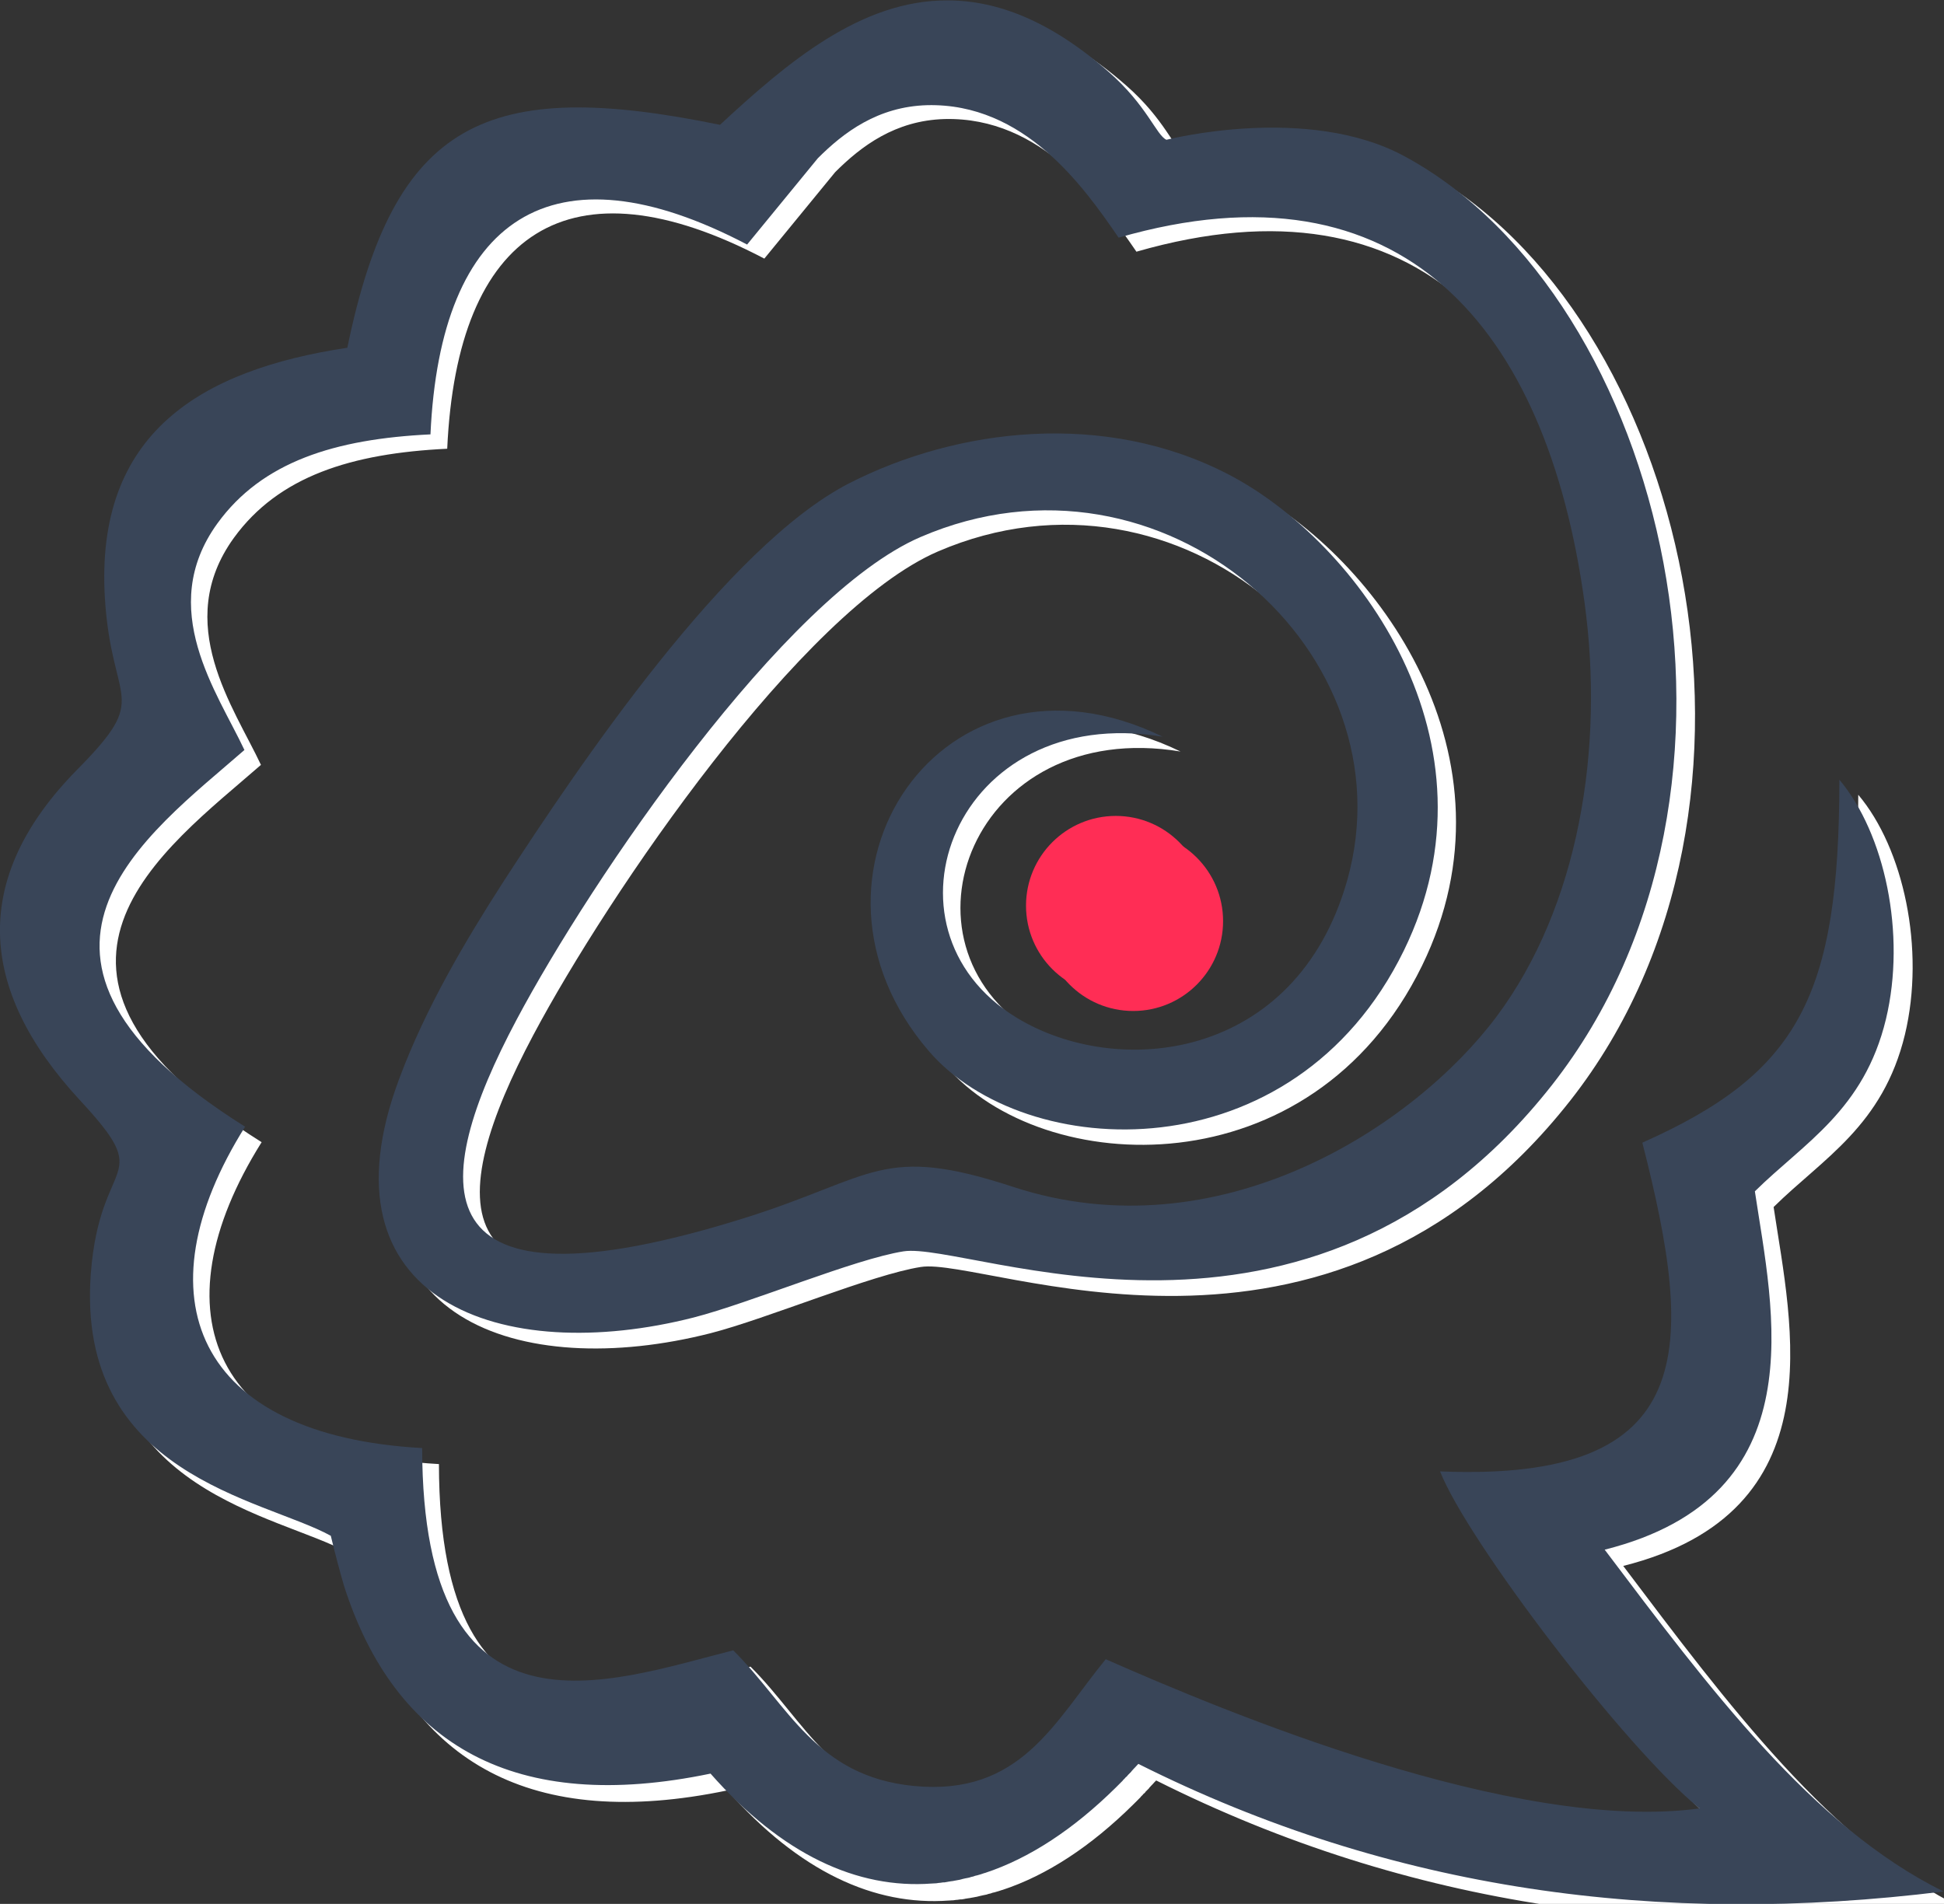 <?xml version="1.0" encoding="UTF-8" standalone="no"?>
<svg
        xmlns:dc="http://purl.org/dc/elements/1.1/"
        xmlns:cc="http://creativecommons.org/ns#"
        xmlns:rdf="http://www.w3.org/1999/02/22-rdf-syntax-ns#"
        xmlns="http://www.w3.org/2000/svg"
        xmlns:sodipodi="http://sodipodi.sourceforge.net/DTD/sodipodi-0.dtd"
        xmlns:inkscape="http://www.inkscape.org/namespaces/inkscape"
        width="20.334mm"
        height="19.918mm"
        viewBox="0 0 20.334 19.918"
        version="1.1"
        id="svg1009"
        inkscape:version="1.0.2 (e86c8708, 2021-01-15)"
        sodipodi:docname="eventsheep-logo-dark.svg">
  <rect x="0" y="0" width="20.334" height="19.918" fill="#333333" stroke="none"/>
  <defs
          id="defs1003"/>
  <sodipodi:namedview
          id="base"
          pagecolor="#ffffff"
          bordercolor="#666666"
          borderopacity="1.0"
          inkscape:pageopacity="0.0"
          inkscape:pageshadow="2"
          inkscape:zoom="0.8979798"
          inkscape:cx="23.786734"
          inkscape:cy="349.06898"
          inkscape:document-units="mm"
          inkscape:current-layer="layer1"
          inkscape:document-rotation="0"
          showgrid="false"
          fit-margin-top="0"
          fit-margin-left="0"
          fit-margin-right="0"
          fit-margin-bottom="0"
          inkscape:window-width="1252"
          inkscape:window-height="1174"
          inkscape:window-x="0"
          inkscape:window-y="25"
          inkscape:window-maximized="0"/>
  <g
          inkscape:label="Layer 1"
          inkscape:groupmode="layer"
          id="layer1"
          transform="translate(-82.059,-57.321)">
    <g
            id="g947"
            transform="matrix(0.265,0,0,0.265,-22.464,-35.919)">
      <path
              d="m 423.51,357.339 c -9.24,-1.897 -12.889,-0.154 -14.732,8.814 -5.818,0.881 -9.976,3.386 -9.585,9.894 0.263,4.303 1.852,3.803 -1.08,6.772 -4.221,4.275 -3.985,8.678 0.091,13.08 3.032,3.268 0.799,2.115 0.436,6.853 -0.599,7.979 6.799,8.895 9.486,10.375 0.182,0.753 0.354,1.407 0.526,1.988 2.033,6.336 6.771,9.023 14.487,7.416 2.832,3.213 5.809,4.565 8.741,4.348 h 0.009 l 0.136,-0.009 h 0.027 l 0.127,-0.018 h 0.027 l 0.127,-0.018 h 0.054 l 0.109,-0.018 0.036,-0.009 0.118,-0.018 0.063,-0.009 0.091,-0.018 h 0.009 c 0.045,-0.01 0.1,-0.018 0.145,-0.028 h 0.009 c 0.045,-0.009 0.1,-0.027 0.145,-0.036 l 0.118,-0.027 0.045,-0.009 0.091,-0.018 0.082,-0.027 0.082,-0.018 0.073,-0.027 0.082,-0.018 0.09,-0.027 0.064,-0.018 0.109,-0.036 0.027,-0.009 h 0.009 c 1.77,-0.581 3.513,-1.734 5.174,-3.377 l 0.027,-0.027 0.073,-0.072 0.027,-0.027 0.027,-0.027 0.072,-0.073 0.027,-0.027 0.028,-0.027 0.018,-0.027 0.027,-0.027 0.027,-0.027 0.027,-0.027 0.018,-0.027 0.027,-0.018 0.027,-0.027 0.027,-0.027 v -0.009 l 0.018,-0.018 0.109,-0.109 0.018,-0.018 v -0.009 l 0.1,-0.109 0.027,-0.027 0.009,-0.009 c 0.045,-0.054 0.1,-0.109 0.145,-0.154 10.003,5.02 20.614,6.436 31.833,5.047 -5.183,-2.551 -9.295,-8.078 -13.398,-13.516 8.442,-2.124 6.635,-9.494 5.936,-14.169 1.952,-1.924 4.312,-3.204 5.183,-6.808 0.808,-3.377 -0.054,-7.352 -1.842,-9.467 -0.009,8.569 -1.607,11.601 -7.788,14.351 2.088,8.16 2.287,13.425 -7.997,12.998 1.089,2.759 7.289,10.902 10.257,13.325 -7.298,0.989 -18.817,-3.849 -23.473,-5.9 -2.042,2.496 -3.368,5.419 -7.588,5.01 -3.876,-0.381 -4.947,-3.177 -7.135,-5.364 -4.947,1.252 -12.281,4.057 -12.299,-7.997 -8.977,-0.499 -11.219,-5.982 -6.998,-12.708 -10.747,-6.744 -3.849,-11.555 -0.027,-14.895 -1.062,-2.269 -3.504,-5.591 -1.071,-8.959 1.77,-2.441 4.647,-3.34 8.423,-3.522 0.39,-8.569 4.802,-11.555 12.517,-7.506 l 2.796,-3.413 c 1.026,-1.026 2.369,-2.042 4.321,-2.097 3.831,-0.091 6.163,3.186 7.57,5.237 11.219,-3.231 16.919,3.549 18.417,14.414 0.799,5.809 -0.236,12.036 -3.477,16.384 -3.259,4.357 -10.974,9.395 -19.107,6.735 -5.201,-1.706 -5.455,-0.399 -10.584,1.216 -13.125,4.121 -12.49,-1.353 -9.059,-7.816 2.968,-5.591 10.611,-16.783 15.975,-19.098 9.585,-4.13 19.416,4.584 16.865,13.588 -2.034,7.135 -9.077,7.861 -13.08,5.41 -5.782,-3.54 -2.424,-12.463 5.791,-11.101 -8.723,-4.239 -15.186,5.519 -9.249,12.426 3.794,4.42 14.414,4.947 18.78,-3.967 4.03,-8.242 -1.824,-16.166 -6.908,-18.817 -4.929,-2.569 -10.765,-1.833 -15.013,0.336 -4.847,2.478 -10.702,11.174 -13.67,15.748 -1.498,2.324 -3.077,4.992 -4.121,7.788 -3.313,8.832 4.094,11.373 11.637,9.449 2.224,-0.572 6.363,-2.315 8.296,-2.614 2.605,-0.409 16.03,5.646 25.634,-6.572 9.195,-11.71 4.502,-31.125 -5.809,-36.716 -3.849,-2.097 -9.413,-0.663 -9.431,-0.663 -0.399,-0.181 -0.762,-1.352 -2.287,-2.687 -2.311,-2.027 -4.414,-2.819 -6.35,-2.823 h -0.01 c -3.452,-0.003 -6.377,2.492 -9.016,4.939 z"
              style="fill:#ffffff;fill-opacity:1;fill-rule:evenodd"
              id="path86-9"/>
      <path
              d="m 439.156,384.666 c 1.959,0 3.547,1.588 3.547,3.547 0,1.959 -1.588,3.548 -3.547,3.548 -1.959,0 -3.547,-1.588 -3.547,-3.548 0,-1.959 1.588,-3.547 3.547,-3.547 z"
              style="fill:#ff2d55;fill-opacity:1;fill-rule:evenodd"
              id="path88-3"/>
    </g>
    <path
            d="m 89.59,58.627 c -2.445,-0.502 -3.41,-0.041 -3.898,2.332 -1.539,0.233 -2.639,0.896 -2.536,2.618 0.07,1.138 0.49,1.006 -0.286,1.792 -1.117,1.131 -1.054,2.296 0.024,3.461 0.802,0.865 0.211,0.56 0.115,1.813 -0.158,2.111 1.799,2.354 2.51,2.745 0.048,0.199 0.094,0.372 0.139,0.526 0.538,1.676 1.792,2.387 3.833,1.962 0.749,0.85 1.537,1.208 2.313,1.15 h 0.002 l 0.036,-0.002 h 0.007 l 0.034,-0.005 h 0.007 l 0.034,-0.005 h 0.014 l 0.029,-0.005 0.01,-0.002 0.031,-0.005 0.017,-0.002 0.024,-0.005 h 0.002 c 0.012,-0.003 0.026,-0.005 0.038,-0.007 h 0.002 c 0.012,-0.002 0.026,-0.007 0.038,-0.01 l 0.031,-0.007 0.012,-0.002 0.024,-0.005 0.022,-0.007 0.022,-0.005 0.019,-0.007 0.022,-0.005 0.024,-0.007 0.017,-0.005 0.029,-0.01 0.007,-0.002 h 0.002 c 0.468,-0.154 0.929,-0.459 1.369,-0.893 l 0.007,-0.007 0.019,-0.019 0.007,-0.007 0.007,-0.007 0.019,-0.019 0.007,-0.007 0.007,-0.007 0.005,-0.007 0.007,-0.007 0.007,-0.007 0.007,-0.007 0.005,-0.007 0.007,-0.005 0.007,-0.007 0.007,-0.007 v -0.002 l 0.005,-0.005 0.029,-0.029 0.005,-0.005 v -0.002 l 0.026,-0.029 0.007,-0.007 0.002,-0.002 c 0.012,-0.014 0.026,-0.029 0.038,-0.041 2.647,1.328 5.454,1.703 8.423,1.335 -1.371,-0.675 -2.459,-2.137 -3.545,-3.576 2.234,-0.562 1.756,-2.512 1.571,-3.749 0.516,-0.509 1.141,-0.848 1.371,-1.801 0.214,-0.893 -0.014,-1.945 -0.487,-2.505 -0.002,2.267 -0.425,3.069 -2.061,3.797 0.552,2.159 0.605,3.552 -2.116,3.439 0.288,0.73 1.928,2.884 2.714,3.526 -1.931,0.262 -4.979,-1.018 -6.211,-1.561 -0.54,0.66 -0.891,1.434 -2.008,1.326 -1.025,-0.101 -1.309,-0.841 -1.888,-1.419 -1.309,0.331 -3.249,1.073 -3.254,-2.116 -2.375,-0.132 -2.968,-1.583 -1.852,-3.362 -2.844,-1.784 -1.018,-3.057 -0.007,-3.941 -0.281,-0.6 -0.927,-1.479 -0.283,-2.37 0.468,-0.646 1.23,-0.884 2.229,-0.932 0.103,-2.267 1.271,-3.057 3.312,-1.986 l 0.74,-0.903 c 0.271,-0.271 0.627,-0.54 1.143,-0.555 1.014,-0.024 1.631,0.843 2.003,1.386 2.968,-0.855 4.477,0.939 4.873,3.814 0.211,1.537 -0.062,3.185 -0.92,4.335 -0.862,1.153 -2.903,2.486 -5.055,1.782 -1.376,-0.451 -1.443,-0.106 -2.8,0.322 -3.473,1.09 -3.305,-0.358 -2.397,-2.068 0.785,-1.479 2.807,-4.441 4.227,-5.053 2.536,-1.093 5.137,1.213 4.462,3.595 -0.538,1.888 -2.402,2.08 -3.461,1.431 -1.53,-0.937 -0.641,-3.297 1.532,-2.937 -2.308,-1.122 -4.018,1.46 -2.447,3.288 1.004,1.17 3.814,1.309 4.969,-1.05 1.066,-2.181 -0.483,-4.277 -1.828,-4.979 -1.304,-0.68 -2.848,-0.485 -3.972,0.089 -1.282,0.656 -2.831,2.956 -3.617,4.167 -0.396,0.615 -0.814,1.321 -1.09,2.061 -0.877,2.337 1.083,3.009 3.079,2.5 0.588,-0.151 1.684,-0.612 2.195,-0.692 0.689,-0.108 4.241,1.494 6.782,-1.739 2.433,-3.098 1.191,-8.235 -1.537,-9.715 -1.018,-0.555 -2.49,-0.175 -2.495,-0.175 -0.106,-0.048 -0.202,-0.358 -0.605,-0.711 -0.611,-0.536 -1.168,-0.746 -1.68,-0.747 h -0.003 C 91.062,57.32 90.288,57.98 89.59,58.627 Z"
            style="fill:#394558;fill-opacity:1;fill-rule:evenodd;stroke-width:0.265"
            id="path1026"/>
    <path
            d="m 93.73,65.857 c 0.518,0 0.939,0.42 0.939,0.939 0,0.518 -0.42,0.939 -0.939,0.939 -0.518,0 -0.939,-0.42 -0.939,-0.939 0,-0.518 0.42,-0.939 0.939,-0.939 z"
            style="fill:#ff2d55;fill-opacity:1;fill-rule:evenodd;stroke-width:0.265"
            id="path1028"/>
  </g>
</svg>
